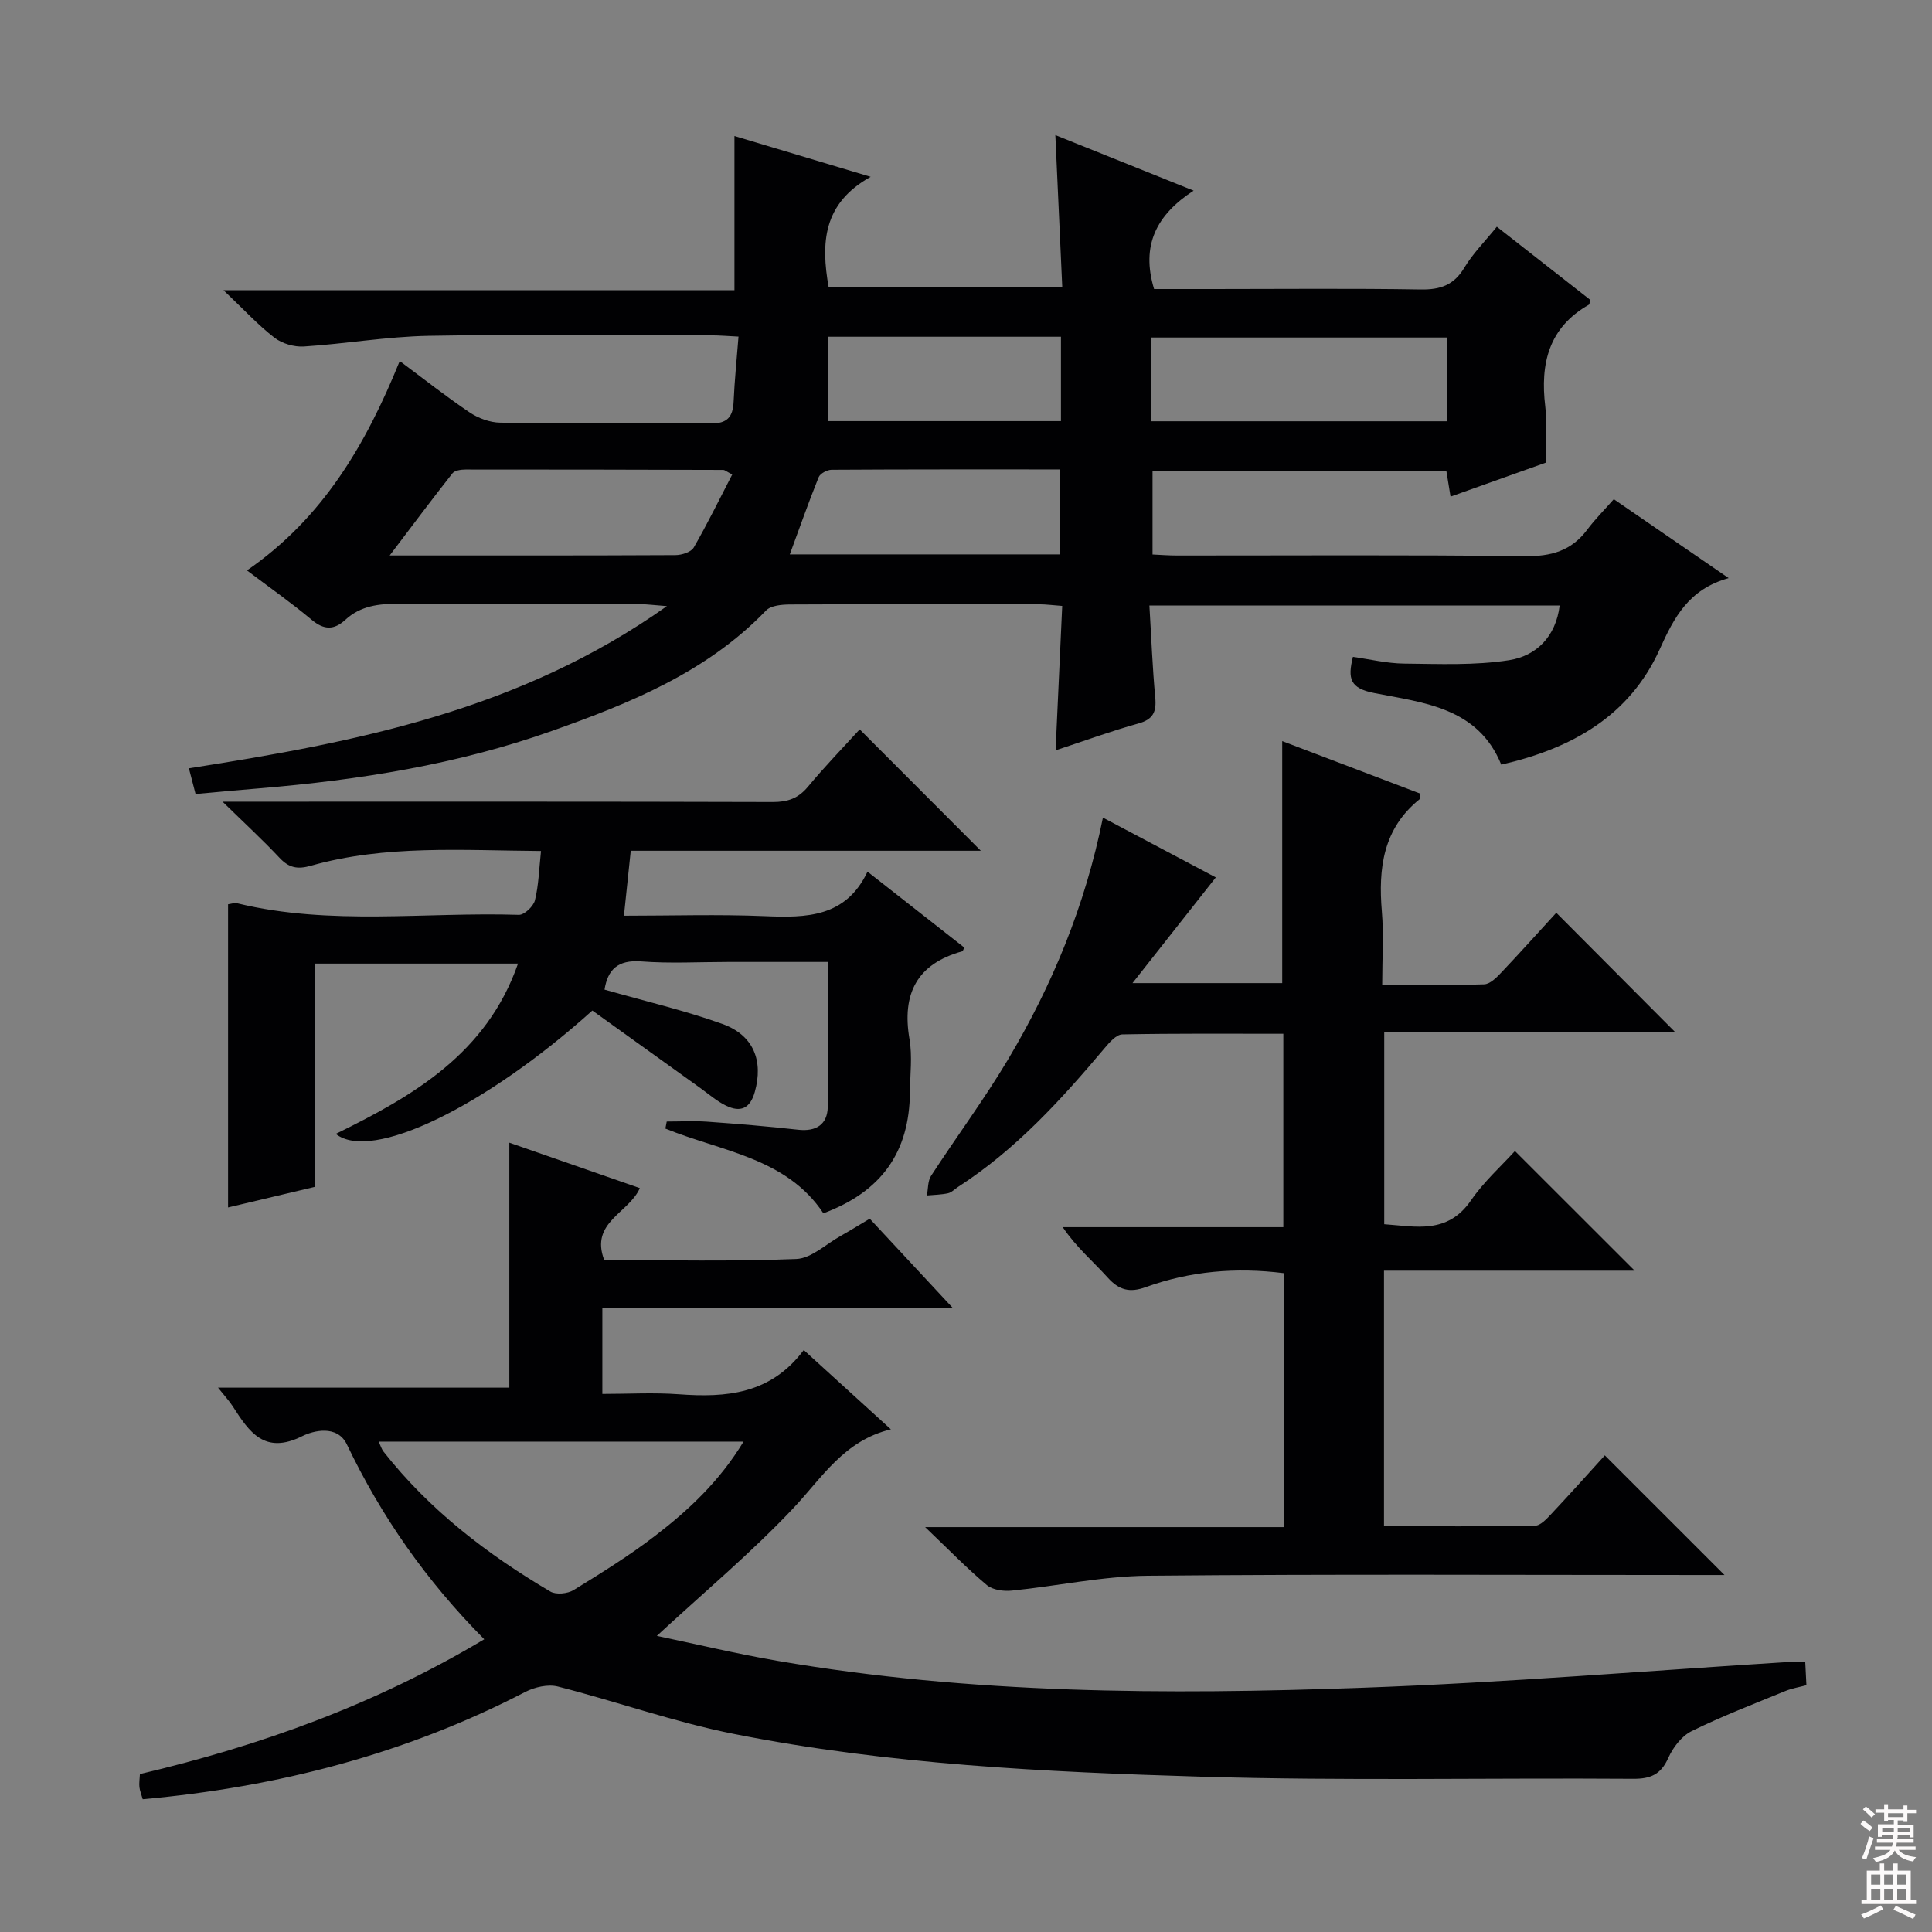 <svg enable-background="new 0 0 400 400" viewBox="0 0 400 400" xmlns="http://www.w3.org/2000/svg"><rect x="0" y="0" width="400" height="400" fill="#808080" stroke="none"/><g fill="#010103"><path d="m40.49 164.39c-.53-2.04-.9-3.46-1.38-5.32 34.44-5.38 68.47-11.94 98.97-33.58-2.8-.21-4.15-.4-5.5-.4-16.67-.02-33.33.09-50-.08-4.17-.04-7.93.42-11.08 3.31-2.34 2.15-4.41 2.14-6.96.01-4.16-3.49-8.63-6.62-13.41-10.23 15.68-10.82 24.59-25.98 31.63-43.35 4.91 3.65 9.56 7.33 14.46 10.63 1.8 1.21 4.2 2.1 6.33 2.13 14.5.18 29-.01 43.5.17 3.54.05 4.7-1.34 4.84-4.58.19-4.29.63-8.57 1.01-13.41-2.17-.1-3.94-.26-5.71-.26-19.5-.02-39-.25-58.49.1-8.6.16-17.17 1.66-25.78 2.21-2.02.13-4.52-.6-6.11-1.83-3.38-2.61-6.31-5.81-10.53-9.82h105.78c0-10.91 0-21.26 0-31.93 8.68 2.6 17.76 5.32 28.2 8.45-9.91 5.51-10.31 13.68-8.7 22.84h48.37c-.47-10.43-.94-20.79-1.43-31.48 9.35 3.75 18.55 7.45 28.63 11.5-7.72 5.02-10.93 11.33-8.19 20.37h12.17c14.33 0 28.67-.15 43 .09 4.08.07 6.89-.88 9.06-4.5 1.77-2.95 4.28-5.45 6.73-8.49 6.57 5.14 12.96 10.15 19.27 15.09-.08.49-.02.95-.18 1.04-8.37 4.75-10.13 12.21-9.06 21.1.45 3.77.08 7.64.08 11.63-6.58 2.35-12.98 4.63-19.69 7.02-.32-1.94-.57-3.51-.87-5.34-20.19 0-40.3 0-60.83 0v17.32c1.57.07 3.32.21 5.07.21 24 .01 48-.16 71.99.14 5.45.07 9.65-1.09 12.93-5.48 1.59-2.13 3.49-4.02 5.51-6.32 8.03 5.52 15.49 10.65 23.78 16.34-8.28 2.3-11.31 8.15-14.27 14.72-6.24 13.84-18.2 20.56-32.81 23.9-4.83-11.86-16.09-12.81-26.28-14.82-5.04-.99-5.55-2.96-4.43-7.49 3.52.49 7.04 1.35 10.58 1.39 7.27.07 14.65.41 21.78-.71 5.58-.88 9.64-4.84 10.44-11.31-28.29 0-56.22 0-84.94 0 .4 6.55.63 12.81 1.21 19.04.28 2.96-.42 4.53-3.49 5.38-5.58 1.55-11.03 3.55-17.14 5.56.47-10.19.91-19.88 1.37-29.9-1.94-.14-3.38-.34-4.82-.34-17.17-.02-34.33-.05-51.5.04-1.7.01-3.98.19-5 1.25-12.3 12.79-28.17 19.2-44.36 24.94-19.54 6.93-39.85 10.15-60.44 11.87-4.3.34-8.59.75-13.31 1.18zm197.84-77.17h61.26c0-5.96 0-11.54 0-17.34-20.54 0-40.84 0-61.26 0zm-86.73 11.02c-1.29-.68-1.57-.95-1.84-.95-17.79-.05-35.59-.09-53.38-.08-.92 0-2.23.18-2.71.79-4.23 5.36-8.31 10.83-12.99 17 20.59 0 39.87.03 59.16-.07 1.3-.01 3.23-.61 3.79-1.57 2.85-4.93 5.35-10.07 7.97-15.12zm67.81 16.54c0-6.17 0-11.72 0-17.59-16.02 0-31.64-.03-47.25.07-.92.01-2.36.78-2.67 1.55-2.13 5.28-4.01 10.66-5.97 15.97zm.25-45.06c-16.32 0-32.22 0-48.22 0v17.47h48.22c0-5.87 0-11.34 0-17.47z"/><path d="m100.26 339.39c-12.08-12.18-21.33-25.47-28.43-40.31-2.02-4.21-7.05-2.84-9.23-1.75-7.85 3.93-11.01-.88-14.41-6.16-.71-1.1-1.62-2.08-3.05-3.87h60.31c0-17.17 0-33.69 0-50.72 9.03 3.14 17.93 6.24 27.02 9.41-2.26 5.18-10.37 7.05-7.37 14.9 13.21 0 26.51.31 39.77-.23 3.12-.13 6.13-3.08 9.17-4.77 1.88-1.05 3.7-2.19 6.03-3.57 5.58 5.99 11.07 11.9 17.24 18.53-24.63 0-48.47 0-72.6 0v17.75c5.33 0 10.61-.31 15.84.07 9.8.72 19 .01 25.86-9.16 6.1 5.55 11.7 10.65 18.04 16.42-9.72 2.33-14.22 9.98-20.17 16.29-8.73 9.26-18.57 17.48-28.29 26.47 7.97 1.66 16.43 3.7 24.98 5.17 40.08 6.89 80.53 7.03 120.96 5.58 29.89-1.07 59.73-3.57 89.59-5.42.64-.04 1.28.07 2.24.14.08 1.55.15 2.97.24 4.75-1.54.41-2.99.64-4.31 1.18-6.53 2.68-13.13 5.21-19.45 8.32-2.06 1.01-3.87 3.38-4.84 5.55-1.53 3.44-3.68 4.35-7.31 4.32-29.82-.21-59.66.45-89.45-.44-32.37-.97-64.81-2.52-96.7-8.85-12.31-2.44-24.25-6.71-36.44-9.81-2.04-.52-4.8.11-6.75 1.12-24.81 12.86-51.26 19.7-79.2 22.21-.28-1.01-.59-1.74-.68-2.5-.09-.8.05-1.63.1-2.71 24.96-5.87 48.75-14.43 71.29-27.91zm53.68-40.92c-25.5 0-50.3 0-75.54 0 .45.96.62 1.58.99 2.05 9.49 12.08 21.44 21.26 34.55 28.99 1.17.69 3.57.46 4.81-.3 5.79-3.56 11.6-7.17 16.98-11.31 6.92-5.32 13.29-11.3 18.21-19.43z"/><path d="m265.47 153.44c9.8 3.73 19.22 7.31 28.6 10.88-.06.53.02 1.01-.16 1.15-7.57 6.1-8.57 14.3-7.81 23.27.4 4.78.07 9.61.07 15.16 7.26 0 14.19.12 21.1-.11 1.21-.04 2.54-1.36 3.51-2.39 3.99-4.2 7.85-8.52 11.43-12.42 8.43 8.46 16.61 16.66 24.67 24.76-19.47 0-39.67 0-60.29 0v39.72c6.46.45 13.07 2.17 17.96-4.93 2.7-3.92 6.34-7.18 9.1-10.22 8.39 8.38 16.47 16.46 24.79 24.77-17.13 0-34.33 0-51.9 0v52.91c10.42 0 20.84.08 31.26-.11 1.18-.02 2.48-1.48 3.46-2.52 3.86-4.11 7.62-8.32 11-12.04 8.29 8.29 16.47 16.47 24.78 24.77-1.06 0-2.75 0-4.45 0-38.32 0-76.65-.21-114.97.15-9.39.09-18.76 2.14-28.15 3.08-1.7.17-3.95-.13-5.16-1.15-4.07-3.41-7.78-7.24-12.77-12h74.22c0-17.89 0-35.13 0-52.58-9.88-1.24-19.37-.42-28.55 2.9-3.3 1.19-5.51.64-7.86-1.97-2.99-3.33-6.47-6.22-9.32-10.45h45.67c0-13.61 0-26.52 0-40.04-11.14 0-22.25-.09-33.34.13-1.25.03-2.67 1.66-3.66 2.84-9.03 10.73-18.43 21.04-30.33 28.73-.7.45-1.34 1.15-2.09 1.32-1.42.31-2.91.32-4.38.46.27-1.37.17-2.99.87-4.07 5.25-8.08 11.02-15.85 15.95-24.12 9.13-15.35 15.93-31.71 19.63-50.04 8.08 4.28 15.88 8.41 23.37 12.38-5.64 7.16-11.02 13.98-17.25 21.88h31c0-16.39 0-32.92 0-50.1z"/><path d="m203.07 176.14c-24.22 0-48.19 0-72.48 0-.47 4.45-.9 8.66-1.41 13.45 9.92 0 19.57-.31 29.18.09 8.62.36 16.76.26 21.25-9.21 7.23 5.67 13.62 10.68 20.02 15.7-.17.35-.24.75-.41.79-9.41 2.61-12.53 8.8-10.92 18.19.61 3.56.12 7.31.09 10.98-.1 12.41-5.88 20.59-17.92 25.07-7.63-11.51-21.11-12.81-32.71-17.54.09-.49.19-.97.28-1.46 2.78 0 5.58-.16 8.35.03 6.3.45 12.59.97 18.87 1.67 3.75.42 6.05-1.12 6.12-4.72.21-9.79.07-19.58.07-30.02-7.18 0-13.95 0-20.71 0-6 0-12.02.35-17.99-.11-4.9-.37-6.93 1.75-7.59 5.84 8.26 2.36 16.49 4.27 24.39 7.1 6.53 2.34 8.52 7.69 6.72 14.09-.98 3.49-3 4.26-5.94 2.84-1.92-.93-3.58-2.39-5.33-3.65-7.52-5.39-15.04-10.79-22.36-16.05-22.12 19.9-45.75 31.43-53.12 25.54 16.1-7.89 31.24-16.64 37.73-35.26-14.21 0-27.9 0-42.03 0v46.22c-6.21 1.47-12.1 2.87-18 4.27 0-20.99 0-41.69 0-62.77.48-.05 1.29-.35 1.99-.18 19.24 4.65 38.81 1.75 58.21 2.37 1.12.04 3.02-1.76 3.33-3 .78-3.14.85-6.45 1.26-10.22-16.4-.12-32.2-1.31-47.63 3.05-2.81.8-4.57.43-6.52-1.65-3.41-3.64-7.09-7.03-11.78-11.61h6.42c35.82 0 71.65-.04 107.47.07 3.09.01 5.29-.74 7.3-3.16 3.5-4.21 7.32-8.15 10.72-11.88 8.36 8.37 16.53 16.56 25.08 25.13z"/></g><path d="m385.2 377.6.6-.7c.6.4 1.3.9 1.9 1.5l-.6.7c-.8-.5-1.4-1-1.9-1.5zm.3 7.1c.6-1.4 1.1-2.9 1.5-4.5.3.1.6.3.9.4-.5 1.4-1 2.9-1.5 4.4zm.2-10.1.6-.6c.7.5 1.3 1.1 1.9 1.6l-.7.7c-.6-.6-1.2-1.2-1.8-1.7zm8.4-.8h.8v.9h1.8v.7h-1.8v1.8h-.8v-.3h-1.2v.9h3.3v2.6h-.8v-.4h-2.5c0 .3 0 .6-.1.8h3.4v.7h-3.5c0 .3-.1.6-.1.8h4v.7h-3.5c.7.9 1.9 1.3 3.6 1.5-.2.2-.4.5-.6.9-1.9-.3-3.2-1.1-3.8-2.3-.5 1.1-1.8 2-3.9 2.4-.2-.3-.4-.5-.6-.8 1.9-.4 3.1-.9 3.6-1.7h-3.2v-.7h3.5c.1-.2.1-.5.2-.8h-3.3v-.7h3.4c0-.2 0-.5 0-.8h-2.4v.3h-.8v-2.6h3.3v-.9h-1.2v.3h-.8v-1.8h-1.8v-.7h1.8v-.9h.8v.9h3.2zm-4.4 5.5h2.4c0-.3 0-.6 0-.9h-2.4zm1.2-3.1h3.2v-.8h-3.2zm4.4 2.2h-2.4v.9h2.5v-.9z" fill="#fcfafa"/><path d="m389.2 385.8h.9v1.5h1.9v-1.5h.9v1.5h2.7v6h1.1v.9h-11.3v-.9h1.1v-6h2.7zm.2 8.7.5.8c-1.2.6-2.5 1.3-4 1.9-.2-.3-.3-.6-.6-.8 1.6-.6 3-1.3 4.1-1.9zm-2-4.3h1.9v-2.1h-1.9zm0 3.1h1.9v-2.2h-1.9zm2.7-3.1h1.9v-2.1h-1.9zm0 3.1h1.9v-2.2h-1.9zm2.4 1.3c1.4.6 2.7 1.2 4.1 1.8l-.5.9c-1.5-.7-2.8-1.4-4.1-1.9zm2.2-6.5h-1.9v2.1h1.9zm-1.9 5.2h1.9v-2.2h-1.9z" fill="#fcfafa"/></svg>